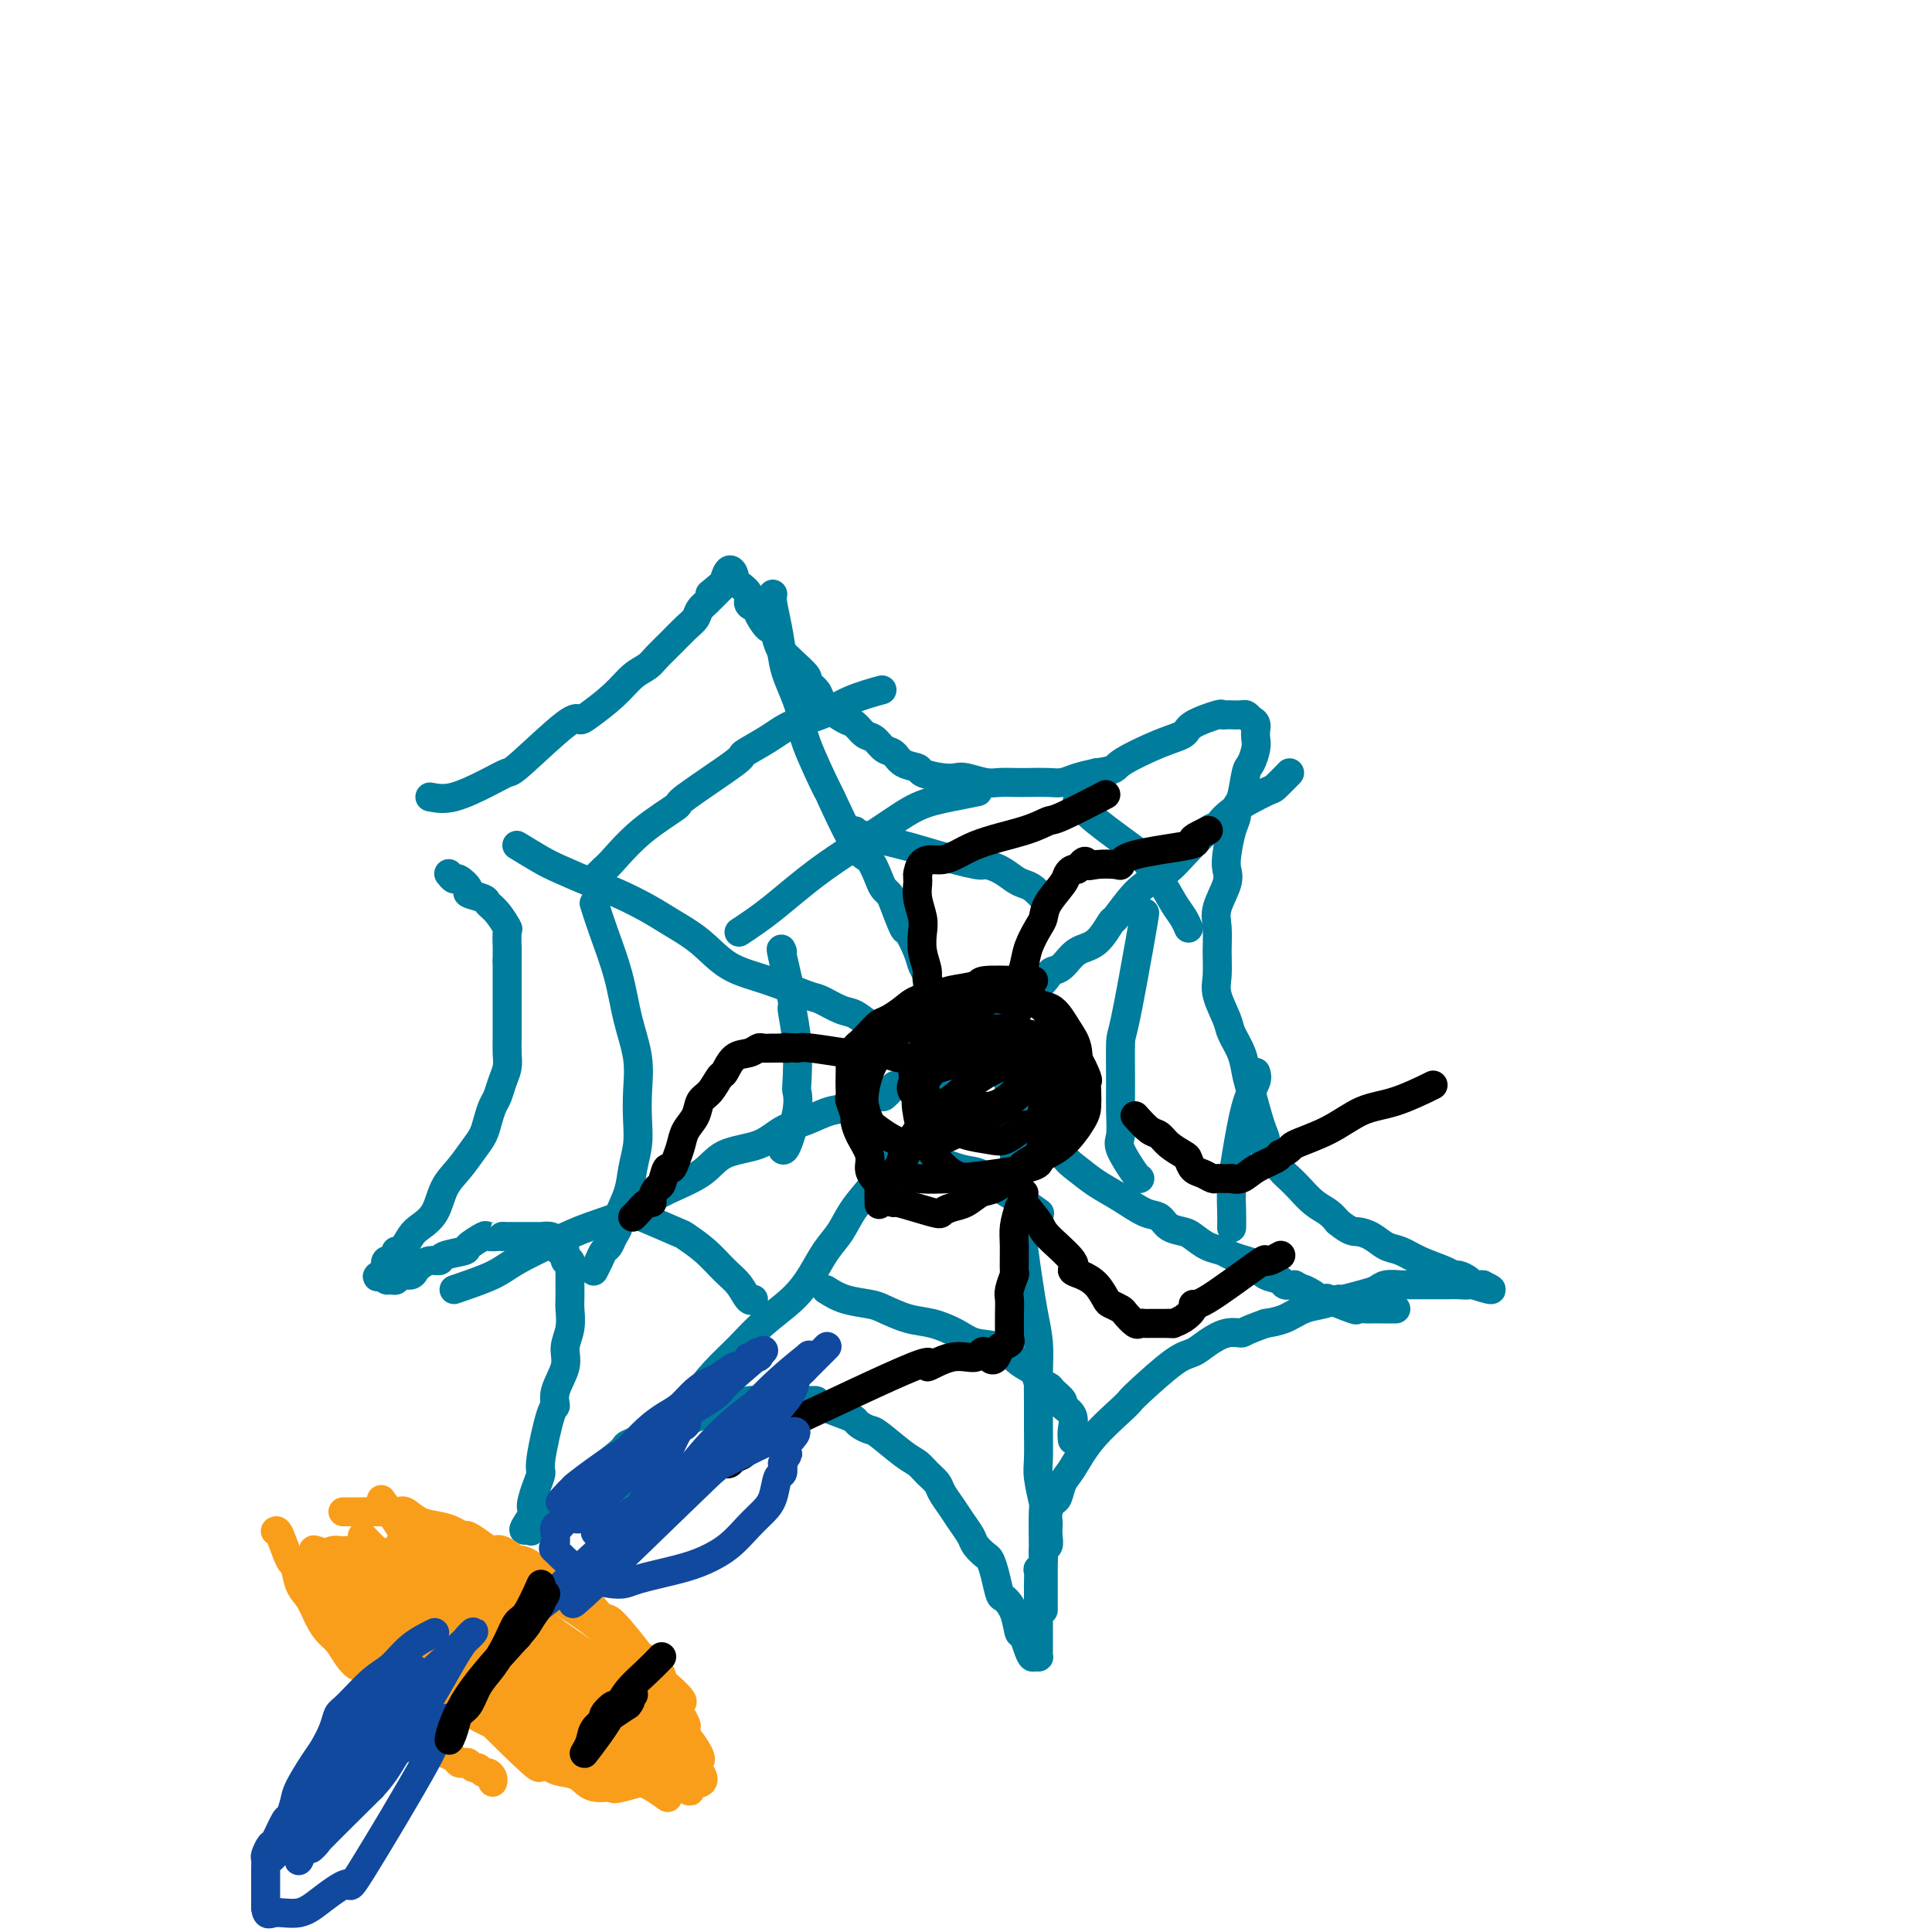 <svg viewBox='0 0 400 400' version='1.1' xmlns='http://www.w3.org/2000/svg' xmlns:xlink='http://www.w3.org/1999/xlink'><g fill='none' stroke='#007C9C' stroke-width='6' stroke-linecap='round' stroke-linejoin='round'><path d='M89,165c1.435,0.278 2.871,0.557 5,0c2.129,-0.557 4.952,-1.949 7,-3c2.048,-1.051 3.323,-1.760 4,-2c0.677,-0.240 0.757,-0.009 3,-2c2.243,-1.991 6.648,-6.203 9,-8c2.352,-1.797 2.650,-1.177 3,-1c0.350,0.177 0.750,-0.087 2,-1c1.250,-0.913 3.349,-2.474 5,-4c1.651,-1.526 2.854,-3.017 4,-4c1.146,-0.983 2.233,-1.457 3,-2c0.767,-0.543 1.212,-1.157 2,-2c0.788,-0.843 1.917,-1.917 3,-3c1.083,-1.083 2.119,-2.174 3,-3c0.881,-0.826 1.607,-1.386 2,-2c0.393,-0.614 0.452,-1.281 1,-2c0.548,-0.719 1.585,-1.491 2,-2c0.415,-0.509 0.207,-0.754 0,-1'/><path d='M147,123c6.216,-5.368 2.257,-1.289 1,0c-1.257,1.289 0.189,-0.212 1,-1c0.811,-0.788 0.987,-0.863 1,-1c0.013,-0.137 -0.139,-0.336 0,-1c0.139,-0.664 0.567,-1.794 1,-2c0.433,-0.206 0.871,0.512 1,1c0.129,0.488 -0.051,0.747 0,1c0.051,0.253 0.333,0.501 1,1c0.667,0.499 1.718,1.250 2,2c0.282,0.750 -0.205,1.500 0,2c0.205,0.500 1.103,0.750 2,1'/><path d='M157,126c0.820,1.271 -0.132,0.448 0,1c0.132,0.552 1.346,2.478 2,3c0.654,0.522 0.747,-0.361 1,0c0.253,0.361 0.665,1.966 1,3c0.335,1.034 0.594,1.498 1,2c0.406,0.502 0.959,1.040 2,2c1.041,0.960 2.571,2.340 3,3c0.429,0.660 -0.243,0.601 0,1c0.243,0.399 1.402,1.258 2,2c0.598,0.742 0.635,1.369 1,2c0.365,0.631 1.056,1.267 2,2c0.944,0.733 2.140,1.562 3,2c0.860,0.438 1.386,0.483 2,1c0.614,0.517 1.318,1.504 2,2c0.682,0.496 1.343,0.500 2,1c0.657,0.500 1.311,1.496 2,2c0.689,0.504 1.412,0.517 2,1c0.588,0.483 1.040,1.436 2,2c0.960,0.564 2.429,0.739 3,1c0.571,0.261 0.243,0.610 1,1c0.757,0.390 2.600,0.823 4,1c1.400,0.177 2.356,0.100 3,0c0.644,-0.100 0.975,-0.223 2,0c1.025,0.223 2.742,0.792 4,1c1.258,0.208 2.055,0.057 3,0c0.945,-0.057 2.037,-0.018 3,0c0.963,0.018 1.797,0.016 3,0c1.203,-0.016 2.776,-0.046 4,0c1.224,0.046 2.099,0.166 3,0c0.901,-0.166 1.829,-0.619 3,-1c1.171,-0.381 2.586,-0.691 4,-1'/><path d='M227,160c4.283,-0.546 3.491,-0.910 5,-2c1.509,-1.090 5.317,-2.905 8,-4c2.683,-1.095 4.239,-1.470 5,-2c0.761,-0.530 0.728,-1.214 2,-2c1.272,-0.786 3.850,-1.675 5,-2c1.150,-0.325 0.871,-0.088 1,0c0.129,0.088 0.664,0.026 1,0c0.336,-0.026 0.471,-0.017 1,0c0.529,0.017 1.450,0.043 2,0c0.550,-0.043 0.729,-0.155 1,0c0.271,0.155 0.636,0.578 1,1'/><path d='M259,149c1.313,0.507 1.095,1.273 1,2c-0.095,0.727 -0.067,1.413 0,2c0.067,0.587 0.172,1.074 0,2c-0.172,0.926 -0.620,2.292 -1,3c-0.380,0.708 -0.693,0.757 -1,2c-0.307,1.243 -0.608,3.680 -1,5c-0.392,1.320 -0.876,1.522 -1,2c-0.124,0.478 0.112,1.231 0,2c-0.112,0.769 -0.574,1.553 -1,3c-0.426,1.447 -0.818,3.558 -1,5c-0.182,1.442 -0.154,2.215 0,3c0.154,0.785 0.434,1.582 0,3c-0.434,1.418 -1.582,3.459 -2,5c-0.418,1.541 -0.105,2.584 0,4c0.105,1.416 0.002,3.207 0,5c-0.002,1.793 0.097,3.588 0,5c-0.097,1.412 -0.391,2.440 0,4c0.391,1.560 1.466,3.653 2,5c0.534,1.347 0.528,1.950 1,3c0.472,1.050 1.423,2.547 2,4c0.577,1.453 0.779,2.863 1,4c0.221,1.137 0.461,2.003 1,4c0.539,1.997 1.376,5.126 2,7c0.624,1.874 1.034,2.493 1,3c-0.034,0.507 -0.512,0.902 0,2c0.512,1.098 2.014,2.899 3,4c0.986,1.101 1.458,1.502 2,2c0.542,0.498 1.156,1.092 2,2c0.844,0.908 1.920,2.129 3,3c1.080,0.871 2.166,1.392 3,2c0.834,0.608 1.417,1.304 2,2'/><path d='M277,253c2.619,2.124 3.168,1.934 4,2c0.832,0.066 1.949,0.388 3,1c1.051,0.612 2.036,1.513 3,2c0.964,0.487 1.906,0.561 3,1c1.094,0.439 2.338,1.245 4,2c1.662,0.755 3.741,1.460 5,2c1.259,0.540 1.699,0.915 2,1c0.301,0.085 0.463,-0.121 1,0c0.537,0.121 1.451,0.568 2,1c0.549,0.432 0.735,0.848 1,1c0.265,0.152 0.610,0.041 1,0c0.390,-0.041 0.826,-0.012 1,0c0.174,0.012 0.087,0.006 0,0'/><path d='M307,266c4.224,2.011 -0.215,0.539 -2,0c-1.785,-0.539 -0.915,-0.144 -1,0c-0.085,0.144 -1.126,0.039 -2,0c-0.874,-0.039 -1.581,-0.010 -2,0c-0.419,0.010 -0.550,0.003 -1,0c-0.450,-0.003 -1.220,-0.001 -2,0c-0.780,0.001 -1.569,0.000 -2,0c-0.431,-0.000 -0.504,-0.001 -1,0c-0.496,0.001 -1.417,0.003 -2,0c-0.583,-0.003 -0.829,-0.012 -1,0c-0.171,0.012 -0.267,0.046 -1,0c-0.733,-0.046 -2.103,-0.171 -3,0c-0.897,0.171 -1.320,0.637 -2,1c-0.680,0.363 -1.616,0.621 -3,1c-1.384,0.379 -3.216,0.879 -4,1c-0.784,0.121 -0.519,-0.136 -1,0c-0.481,0.136 -1.706,0.665 -3,1c-1.294,0.335 -2.656,0.475 -4,1c-1.344,0.525 -2.670,1.436 -4,2c-1.330,0.564 -2.665,0.782 -4,1'/><path d='M262,274c-4.873,1.715 -4.554,2.003 -5,2c-0.446,-0.003 -1.657,-0.295 -3,0c-1.343,0.295 -2.818,1.178 -4,2c-1.182,0.822 -2.070,1.582 -3,2c-0.930,0.418 -1.900,0.493 -4,2c-2.100,1.507 -5.329,4.445 -7,6c-1.671,1.555 -1.785,1.728 -2,2c-0.215,0.272 -0.530,0.644 -2,2c-1.470,1.356 -4.095,3.696 -6,6c-1.905,2.304 -3.088,4.570 -4,6c-0.912,1.430 -1.551,2.022 -2,3c-0.449,0.978 -0.709,2.341 -1,3c-0.291,0.659 -0.614,0.613 -1,1c-0.386,0.387 -0.834,1.207 -1,2c-0.166,0.793 -0.048,1.560 0,2c0.048,0.440 0.028,0.554 0,1c-0.028,0.446 -0.064,1.224 0,2c0.064,0.776 0.227,1.550 0,2c-0.227,0.450 -0.846,0.575 -1,1c-0.154,0.425 0.155,1.150 0,2c-0.155,0.850 -0.774,1.824 -1,2c-0.226,0.176 -0.061,-0.447 0,0c0.061,0.447 0.016,1.965 0,3c-0.016,1.035 -0.004,1.586 0,2c0.004,0.414 0.001,0.690 0,1c-0.001,0.310 -0.001,0.655 0,1'/><path d='M215,332c-0.309,3.057 -0.083,1.199 0,1c0.083,-0.199 0.022,1.260 0,2c-0.022,0.740 -0.006,0.762 0,1c0.006,0.238 0.002,0.694 0,1c-0.002,0.306 -0.001,0.464 0,1c0.001,0.536 0.001,1.450 0,2c-0.001,0.550 -0.003,0.736 0,1c0.003,0.264 0.011,0.607 0,1c-0.011,0.393 -0.041,0.837 0,1c0.041,0.163 0.155,0.047 0,0c-0.155,-0.047 -0.577,-0.023 -1,0'/><path d='M214,343c-0.555,0.804 -1.444,-2.685 -2,-4c-0.556,-1.315 -0.779,-0.456 -1,-1c-0.221,-0.544 -0.441,-2.493 -1,-4c-0.559,-1.507 -1.458,-2.574 -2,-3c-0.542,-0.426 -0.727,-0.211 -1,-1c-0.273,-0.789 -0.636,-2.581 -1,-4c-0.364,-1.419 -0.731,-2.466 -1,-3c-0.269,-0.534 -0.442,-0.554 -1,-1c-0.558,-0.446 -1.501,-1.316 -2,-2c-0.499,-0.684 -0.552,-1.180 -1,-2c-0.448,-0.820 -1.289,-1.963 -2,-3c-0.711,-1.037 -1.293,-1.969 -2,-3c-0.707,-1.031 -1.541,-2.161 -2,-3c-0.459,-0.839 -0.543,-1.388 -1,-2c-0.457,-0.612 -1.287,-1.288 -2,-2c-0.713,-0.712 -1.308,-1.462 -2,-2c-0.692,-0.538 -1.481,-0.865 -3,-2c-1.519,-1.135 -3.769,-3.077 -5,-4c-1.231,-0.923 -1.444,-0.828 -2,-1c-0.556,-0.172 -1.455,-0.610 -2,-1c-0.545,-0.390 -0.738,-0.731 -1,-1c-0.262,-0.269 -0.595,-0.464 -2,-1c-1.405,-0.536 -3.883,-1.411 -5,-2c-1.117,-0.589 -0.872,-0.891 -1,-1c-0.128,-0.109 -0.629,-0.026 -2,0c-1.371,0.026 -3.613,-0.007 -5,0c-1.387,0.007 -1.918,0.053 -3,0c-1.082,-0.053 -2.714,-0.207 -4,0c-1.286,0.207 -2.224,0.773 -3,1c-0.776,0.227 -1.388,0.113 -2,0'/><path d='M150,291c-3.518,0.511 -3.814,1.287 -5,2c-1.186,0.713 -3.261,1.362 -5,2c-1.739,0.638 -3.140,1.266 -5,2c-1.860,0.734 -4.178,1.576 -5,2c-0.822,0.424 -0.147,0.432 -2,2c-1.853,1.568 -6.233,4.697 -8,6c-1.767,1.303 -0.921,0.779 -1,1c-0.079,0.221 -1.081,1.187 -2,2c-0.919,0.813 -1.753,1.474 -2,2c-0.247,0.526 0.092,0.915 0,1c-0.092,0.085 -0.616,-0.136 -1,0c-0.384,0.136 -0.628,0.629 -1,1c-0.372,0.371 -0.870,0.619 -1,1c-0.130,0.381 0.110,0.896 0,1c-0.110,0.104 -0.568,-0.203 -1,0c-0.432,0.203 -0.838,0.915 -1,1c-0.162,0.085 -0.081,-0.458 0,-1'/><path d='M110,316c-3.083,2.246 -0.789,-0.641 0,-2c0.789,-1.359 0.074,-1.192 0,-2c-0.074,-0.808 0.492,-2.593 1,-4c0.508,-1.407 0.957,-2.437 1,-3c0.043,-0.563 -0.320,-0.660 0,-3c0.320,-2.340 1.325,-6.922 2,-9c0.675,-2.078 1.022,-1.650 1,-2c-0.022,-0.350 -0.412,-1.477 0,-3c0.412,-1.523 1.627,-3.442 2,-5c0.373,-1.558 -0.096,-2.754 0,-4c0.096,-1.246 0.758,-2.543 1,-4c0.242,-1.457 0.065,-3.073 0,-4c-0.065,-0.927 -0.017,-1.166 0,-2c0.017,-0.834 0.004,-2.265 0,-3c-0.004,-0.735 -0.000,-0.776 0,-1c0.000,-0.224 -0.004,-0.632 0,-1c0.004,-0.368 0.016,-0.695 0,-1c-0.016,-0.305 -0.060,-0.589 0,-1c0.060,-0.411 0.222,-0.950 0,-1c-0.222,-0.050 -0.830,0.390 -1,0c-0.170,-0.390 0.096,-1.611 0,-2c-0.096,-0.389 -0.555,0.053 -1,0c-0.445,-0.053 -0.878,-0.603 -1,-1c-0.122,-0.397 0.066,-0.642 0,-1c-0.066,-0.358 -0.387,-0.828 -1,-1c-0.613,-0.172 -1.518,-0.046 -2,0c-0.482,0.046 -0.542,0.012 -1,0c-0.458,-0.012 -1.316,-0.003 -2,0c-0.684,0.003 -1.196,0.001 -2,0c-0.804,-0.001 -1.902,-0.000 -3,0'/><path d='M104,256c-1.810,-0.162 -0.835,-0.069 -1,0c-0.165,0.069 -1.470,0.112 -2,0c-0.530,-0.112 -0.284,-0.380 -1,0c-0.716,0.380 -2.394,1.407 -3,2c-0.606,0.593 -0.141,0.750 -1,1c-0.859,0.250 -3.042,0.591 -4,1c-0.958,0.409 -0.689,0.884 -1,1c-0.311,0.116 -1.200,-0.128 -2,0c-0.800,0.128 -1.510,0.626 -2,1c-0.490,0.374 -0.761,0.622 -1,1c-0.239,0.378 -0.446,0.887 -1,1c-0.554,0.113 -1.455,-0.169 -2,0c-0.545,0.169 -0.734,0.787 -1,1c-0.266,0.213 -0.610,0.019 -1,0c-0.390,-0.019 -0.826,0.137 -1,0c-0.174,-0.137 -0.087,-0.569 0,-1'/><path d='M80,264c-3.716,1.055 -1.006,-0.308 0,-1c1.006,-0.692 0.307,-0.712 0,-1c-0.307,-0.288 -0.224,-0.845 0,-1c0.224,-0.155 0.588,0.092 1,0c0.412,-0.092 0.872,-0.524 1,-1c0.128,-0.476 -0.075,-0.996 0,-1c0.075,-0.004 0.428,0.509 1,0c0.572,-0.509 1.363,-2.039 2,-3c0.637,-0.961 1.119,-1.352 2,-2c0.881,-0.648 2.162,-1.552 3,-3c0.838,-1.448 1.233,-3.440 2,-5c0.767,-1.560 1.907,-2.687 3,-4c1.093,-1.313 2.138,-2.812 3,-4c0.862,-1.188 1.540,-2.064 2,-3c0.460,-0.936 0.701,-1.930 1,-3c0.299,-1.070 0.654,-2.215 1,-3c0.346,-0.785 0.681,-1.211 1,-2c0.319,-0.789 0.621,-1.940 1,-3c0.379,-1.060 0.834,-2.028 1,-3c0.166,-0.972 0.045,-1.947 0,-3c-0.045,-1.053 -0.012,-2.182 0,-3c0.012,-0.818 0.003,-1.324 0,-2c-0.003,-0.676 -0.001,-1.521 0,-3c0.001,-1.479 0.000,-3.590 0,-5c-0.000,-1.410 -0.000,-2.117 0,-3c0.000,-0.883 0.000,-1.941 0,-3'/><path d='M105,199c0.006,-3.906 0.023,-2.671 0,-3c-0.023,-0.329 -0.084,-2.220 0,-3c0.084,-0.780 0.312,-0.447 0,-1c-0.312,-0.553 -1.164,-1.992 -2,-3c-0.836,-1.008 -1.656,-1.584 -2,-2c-0.344,-0.416 -0.210,-0.671 -1,-1c-0.790,-0.329 -2.503,-0.733 -3,-1c-0.497,-0.267 0.220,-0.398 0,-1c-0.220,-0.602 -1.379,-1.677 -2,-2c-0.621,-0.323 -0.706,0.105 -1,0c-0.294,-0.105 -0.798,-0.744 -1,-1c-0.202,-0.256 -0.101,-0.128 0,0'/><path d='M160,123c-0.087,0.438 -0.175,0.875 0,2c0.175,1.125 0.611,2.937 1,5c0.389,2.063 0.731,4.377 1,6c0.269,1.623 0.466,2.557 1,4c0.534,1.443 1.407,3.396 2,5c0.593,1.604 0.907,2.858 1,4c0.093,1.142 -0.036,2.173 1,5c1.036,2.827 3.237,7.450 4,9c0.763,1.550 0.088,0.026 1,2c0.912,1.974 3.410,7.446 5,10c1.590,2.554 2.270,2.189 3,3c0.730,0.811 1.509,2.796 2,4c0.491,1.204 0.694,1.626 1,2c0.306,0.374 0.716,0.701 1,1c0.284,0.299 0.443,0.569 1,2c0.557,1.431 1.512,4.021 2,5c0.488,0.979 0.509,0.346 1,1c0.491,0.654 1.452,2.595 2,4c0.548,1.405 0.683,2.274 1,3c0.317,0.726 0.817,1.308 1,2c0.183,0.692 0.049,1.494 0,2c-0.049,0.506 -0.014,0.716 0,1c0.014,0.284 0.007,0.642 0,1'/><path d='M192,206c3.819,8.455 0.866,3.594 0,2c-0.866,-1.594 0.357,0.081 1,1c0.643,0.919 0.708,1.082 1,2c0.292,0.918 0.810,2.589 1,3c0.190,0.411 0.051,-0.440 0,0c-0.051,0.440 -0.014,2.169 0,3c0.014,0.831 0.004,0.762 0,1c-0.004,0.238 -0.001,0.782 0,1c0.001,0.218 0.001,0.109 0,0'/><path d='M267,160c-1.231,1.251 -2.463,2.503 -3,3c-0.537,0.497 -0.381,0.241 -2,1c-1.619,0.759 -5.014,2.535 -7,4c-1.986,1.465 -2.565,2.619 -3,3c-0.435,0.381 -0.726,-0.011 -2,1c-1.274,1.011 -3.529,3.424 -5,5c-1.471,1.576 -2.157,2.313 -3,3c-0.843,0.687 -1.841,1.322 -3,2c-1.159,0.678 -2.477,1.398 -4,3c-1.523,1.602 -3.251,4.086 -4,5c-0.749,0.914 -0.519,0.259 -1,1c-0.481,0.741 -1.672,2.880 -3,4c-1.328,1.120 -2.792,1.223 -4,2c-1.208,0.777 -2.158,2.230 -3,3c-0.842,0.770 -1.575,0.857 -2,1c-0.425,0.143 -0.541,0.343 -1,1c-0.459,0.657 -1.260,1.772 -2,2c-0.740,0.228 -1.420,-0.430 -2,0c-0.580,0.430 -1.061,1.949 -2,3c-0.939,1.051 -2.337,1.635 -3,2c-0.663,0.365 -0.590,0.510 -1,1c-0.410,0.490 -1.303,1.324 -2,2c-0.697,0.676 -1.199,1.193 -2,2c-0.801,0.807 -1.900,1.903 -3,3'/><path d='M200,217c-11.167,9.500 -5.583,4.750 0,0'/><path d='M130,308c0.708,-1.465 1.416,-2.929 2,-4c0.584,-1.071 1.044,-1.748 3,-4c1.956,-2.252 5.410,-6.079 7,-8c1.590,-1.921 1.317,-1.938 2,-3c0.683,-1.062 2.321,-3.171 4,-5c1.679,-1.829 3.397,-3.378 5,-5c1.603,-1.622 3.090,-3.318 5,-5c1.910,-1.682 4.242,-3.351 6,-5c1.758,-1.649 2.941,-3.279 4,-5c1.059,-1.721 1.993,-3.534 3,-5c1.007,-1.466 2.085,-2.586 3,-4c0.915,-1.414 1.666,-3.123 3,-5c1.334,-1.877 3.250,-3.920 4,-5c0.750,-1.080 0.333,-1.195 1,-2c0.667,-0.805 2.416,-2.300 4,-4c1.584,-1.700 3.001,-3.607 4,-5c0.999,-1.393 1.580,-2.274 2,-3c0.420,-0.726 0.680,-1.298 1,-2c0.320,-0.702 0.702,-1.535 1,-2c0.298,-0.465 0.514,-0.561 1,-1c0.486,-0.439 1.243,-1.219 2,-2'/><path d='M197,224c10.478,-13.201 3.172,-4.203 1,-1c-2.172,3.203 0.789,0.611 2,-1c1.211,-1.611 0.672,-2.241 1,-3c0.328,-0.759 1.522,-1.645 2,-2c0.478,-0.355 0.239,-0.177 0,0'/><path d='M208,212c-0.122,-0.489 -0.244,-0.977 0,2c0.244,2.977 0.853,9.420 1,13c0.147,3.580 -0.168,4.297 0,6c0.168,1.703 0.819,4.394 1,6c0.181,1.606 -0.106,2.129 0,4c0.106,1.871 0.607,5.090 1,8c0.393,2.910 0.680,5.510 1,8c0.320,2.490 0.674,4.868 1,7c0.326,2.132 0.623,4.017 1,6c0.377,1.983 0.833,4.064 1,6c0.167,1.936 0.044,3.726 0,6c-0.044,2.274 -0.008,5.031 0,7c0.008,1.969 -0.012,3.151 0,5c0.012,1.849 0.056,4.364 0,6c-0.056,1.636 -0.211,2.394 0,4c0.211,1.606 0.789,4.061 1,5c0.211,0.939 0.057,0.362 0,2c-0.057,1.638 -0.015,5.490 0,7c0.015,1.510 0.004,0.679 0,1c-0.004,0.321 -0.001,1.796 0,3c0.001,1.204 0.000,2.138 0,3c-0.000,0.862 -0.000,1.654 0,2c0.000,0.346 0.000,0.247 0,1c-0.000,0.753 -0.000,2.358 0,3c0.000,0.642 0.000,0.321 0,0'/><path d='M107,175c1.843,1.121 3.686,2.243 5,3c1.314,0.757 2.100,1.150 4,2c1.900,0.850 4.916,2.158 7,3c2.084,0.842 3.237,1.219 5,2c1.763,0.781 4.138,1.965 6,3c1.862,1.035 3.213,1.920 5,3c1.787,1.080 4.010,2.354 6,4c1.990,1.646 3.747,3.663 6,5c2.253,1.337 5.001,1.992 8,3c2.999,1.008 6.249,2.368 8,3c1.751,0.632 2.004,0.535 3,1c0.996,0.465 2.737,1.490 4,2c1.263,0.510 2.049,0.504 3,1c0.951,0.496 2.066,1.495 3,2c0.934,0.505 1.685,0.516 3,1c1.315,0.484 3.192,1.440 4,2c0.808,0.560 0.545,0.725 1,1c0.455,0.275 1.627,0.661 2,1c0.373,0.339 -0.053,0.630 0,1c0.053,0.370 0.587,0.820 1,1c0.413,0.180 0.707,0.090 1,0'/><path d='M192,219c13.444,7.067 4.556,2.733 1,1c-3.556,-1.733 -1.778,-0.867 0,0'/><path d='M94,267c3.015,-1.030 6.030,-2.060 8,-3c1.970,-0.940 2.893,-1.791 5,-3c2.107,-1.209 5.396,-2.776 8,-4c2.604,-1.224 4.521,-2.103 7,-3c2.479,-0.897 5.520,-1.811 8,-3c2.480,-1.189 4.399,-2.654 7,-4c2.601,-1.346 5.885,-2.573 8,-4c2.115,-1.427 3.061,-3.055 5,-4c1.939,-0.945 4.869,-1.207 7,-2c2.131,-0.793 3.461,-2.115 5,-3c1.539,-0.885 3.286,-1.331 5,-2c1.714,-0.669 3.395,-1.560 5,-2c1.605,-0.440 3.135,-0.430 5,-1c1.865,-0.570 4.067,-1.720 5,-2c0.933,-0.280 0.597,0.309 1,0c0.403,-0.309 1.544,-1.517 2,-2c0.456,-0.483 0.228,-0.242 0,0'/><path d='M207,216c0.235,0.821 0.471,1.641 1,3c0.529,1.359 1.352,3.256 2,4c0.648,0.744 1.120,0.334 2,2c0.880,1.666 2.166,5.408 3,7c0.834,1.592 1.215,1.034 2,2c0.785,0.966 1.974,3.457 3,5c1.026,1.543 1.889,2.139 3,3c1.111,0.861 2.471,1.989 4,3c1.529,1.011 3.229,1.906 5,3c1.771,1.094 3.615,2.386 5,3c1.385,0.614 2.313,0.549 3,1c0.687,0.451 1.133,1.416 2,2c0.867,0.584 2.157,0.786 3,1c0.843,0.214 1.241,0.439 2,1c0.759,0.561 1.880,1.459 3,2c1.120,0.541 2.238,0.726 3,1c0.762,0.274 1.167,0.636 2,1c0.833,0.364 2.092,0.728 3,1c0.908,0.272 1.464,0.451 2,1c0.536,0.549 1.051,1.467 2,2c0.949,0.533 2.332,0.682 3,1c0.668,0.318 0.619,0.805 1,1c0.381,0.195 1.190,0.097 2,0'/><path d='M268,266c7.299,3.894 3.047,1.630 2,1c-1.047,-0.630 1.111,0.375 2,1c0.889,0.625 0.509,0.871 1,1c0.491,0.129 1.851,0.140 2,0c0.149,-0.140 -0.914,-0.430 0,0c0.914,0.430 3.806,1.579 5,2c1.194,0.421 0.691,0.113 1,0c0.309,-0.113 1.432,-0.030 2,0c0.568,0.030 0.583,0.008 1,0c0.417,-0.008 1.235,-0.002 2,0c0.765,0.002 1.475,0.001 2,0c0.525,-0.001 0.864,-0.000 1,0c0.136,0.000 0.068,0.000 0,0'/><path d='M171,267c1.183,0.747 2.366,1.495 4,2c1.634,0.505 3.718,0.768 5,1c1.282,0.232 1.762,0.434 3,1c1.238,0.566 3.233,1.498 5,2c1.767,0.502 3.305,0.575 5,1c1.695,0.425 3.547,1.202 5,2c1.453,0.798 2.507,1.618 4,2c1.493,0.382 3.427,0.326 5,1c1.573,0.674 2.787,2.077 4,3c1.213,0.923 2.424,1.364 3,2c0.576,0.636 0.516,1.465 1,2c0.484,0.535 1.510,0.775 2,1c0.490,0.225 0.443,0.434 1,1c0.557,0.566 1.719,1.490 2,2c0.281,0.510 -0.317,0.606 0,1c0.317,0.394 1.549,1.085 2,2c0.451,0.915 0.121,2.054 0,3c-0.121,0.946 -0.035,1.699 0,2c0.035,0.301 0.017,0.151 0,0'/><path d='M188,239c1.532,0.207 3.064,0.415 5,1c1.936,0.585 4.278,1.548 6,2c1.722,0.452 2.826,0.395 4,1c1.174,0.605 2.418,1.874 4,3c1.582,1.126 3.503,2.111 5,3c1.497,0.889 2.571,1.683 3,2c0.429,0.317 0.215,0.159 0,0'/><path d='M237,189c-0.113,0.821 -0.227,1.642 -1,6c-0.773,4.358 -2.206,12.253 -3,16c-0.794,3.747 -0.947,3.347 -1,5c-0.053,1.653 -0.004,5.361 0,8c0.004,2.639 -0.037,4.210 0,6c0.037,1.790 0.154,3.800 0,5c-0.154,1.200 -0.577,1.590 0,3c0.577,1.410 2.155,3.841 3,5c0.845,1.159 0.956,1.045 1,1c0.044,-0.045 0.022,-0.023 0,0'/><path d='M260,222c0.174,0.535 0.348,1.070 0,2c-0.348,0.930 -1.218,2.257 -2,5c-0.782,2.743 -1.478,6.904 -2,10c-0.522,3.096 -0.872,5.129 -1,7c-0.128,1.871 -0.034,3.581 0,5c0.034,1.419 0.010,2.548 0,3c-0.010,0.452 -0.005,0.226 0,0'/><path d='M123,187c0.550,1.737 1.100,3.474 2,6c0.900,2.526 2.150,5.840 3,9c0.850,3.160 1.300,6.164 2,9c0.700,2.836 1.648,5.503 2,8c0.352,2.497 0.107,4.823 0,7c-0.107,2.177 -0.075,4.204 0,6c0.075,1.796 0.193,3.359 0,5c-0.193,1.641 -0.696,3.360 -1,5c-0.304,1.640 -0.410,3.203 -1,5c-0.590,1.797 -1.664,3.829 -2,5c-0.336,1.171 0.065,1.482 0,2c-0.065,0.518 -0.595,1.242 -1,2c-0.405,0.758 -0.683,1.548 -1,2c-0.317,0.452 -0.673,0.564 -1,1c-0.327,0.436 -0.627,1.194 -1,2c-0.373,0.806 -0.821,1.659 -1,2c-0.179,0.341 -0.090,0.171 0,0'/><path d='M162,197c-0.235,-0.576 -0.469,-1.152 0,1c0.469,2.152 1.642,7.033 2,9c0.358,1.967 -0.098,1.019 0,2c0.098,0.981 0.752,3.892 1,7c0.248,3.108 0.091,6.412 0,8c-0.091,1.588 -0.116,1.459 0,2c0.116,0.541 0.371,1.753 0,4c-0.371,2.247 -1.369,5.528 -2,7c-0.631,1.472 -0.895,1.135 -1,1c-0.105,-0.135 -0.053,-0.067 0,0'/><path d='M130,251c0.511,0.096 1.021,0.193 3,1c1.979,0.807 5.426,2.326 7,3c1.574,0.674 1.276,0.503 2,1c0.724,0.497 2.471,1.660 4,3c1.529,1.340 2.841,2.856 4,4c1.159,1.144 2.166,1.915 3,3c0.834,1.085 1.494,2.484 2,3c0.506,0.516 0.859,0.147 1,0c0.141,-0.147 0.071,-0.074 0,0'/><path d='M123,182c0.743,-0.761 1.485,-1.521 2,-2c0.515,-0.479 0.802,-0.675 2,-2c1.198,-1.325 3.308,-3.778 6,-6c2.692,-2.222 5.966,-4.212 7,-5c1.034,-0.788 -0.172,-0.375 2,-2c2.172,-1.625 7.721,-5.288 10,-7c2.279,-1.712 1.289,-1.473 2,-2c0.711,-0.527 3.123,-1.819 5,-3c1.877,-1.181 3.218,-2.250 5,-3c1.782,-0.750 4.003,-1.180 6,-2c1.997,-0.820 3.768,-2.028 6,-3c2.232,-0.972 4.923,-1.706 6,-2c1.077,-0.294 0.538,-0.147 0,0'/><path d='M153,193c2.138,-1.413 4.275,-2.826 7,-5c2.725,-2.174 6.037,-5.108 10,-8c3.963,-2.892 8.576,-5.742 12,-8c3.424,-2.258 5.660,-3.925 8,-5c2.340,-1.075 4.784,-1.559 7,-2c2.216,-0.441 4.205,-0.840 5,-1c0.795,-0.160 0.398,-0.080 0,0'/><path d='M177,172c0.090,0.240 0.179,0.481 2,1c1.821,0.519 5.372,1.318 8,2c2.628,0.682 4.332,1.247 7,2c2.668,0.753 6.301,1.694 8,2c1.699,0.306 1.466,-0.021 2,0c0.534,0.021 1.835,0.391 3,1c1.165,0.609 2.193,1.456 3,2c0.807,0.544 1.391,0.785 2,1c0.609,0.215 1.241,0.404 2,1c0.759,0.596 1.645,1.599 2,2c0.355,0.401 0.177,0.201 0,0'/><path d='M223,166c0.826,1.049 1.653,2.097 4,4c2.347,1.903 6.215,4.659 8,6c1.785,1.341 1.487,1.267 2,2c0.513,0.733 1.836,2.274 3,4c1.164,1.726 2.168,3.638 3,5c0.832,1.362 1.493,2.174 2,3c0.507,0.826 0.859,1.664 1,2c0.141,0.336 0.070,0.168 0,0'/></g>
<g fill='none' stroke='#000000' stroke-width='6' stroke-linecap='round' stroke-linejoin='round'><path d='M214,203c-0.500,0.024 -1.000,0.048 -3,0c-2.000,-0.048 -5.501,-0.168 -7,0c-1.499,0.168 -0.995,0.625 -2,1c-1.005,0.375 -3.519,0.668 -5,1c-1.481,0.332 -1.930,0.704 -3,1c-1.070,0.296 -2.762,0.516 -4,1c-1.238,0.484 -2.023,1.233 -3,2c-0.977,0.767 -2.145,1.552 -3,2c-0.855,0.448 -1.396,0.558 -2,1c-0.604,0.442 -1.272,1.216 -2,2c-0.728,0.784 -1.515,1.579 -2,2c-0.485,0.421 -0.666,0.468 -1,1c-0.334,0.532 -0.821,1.547 -1,2c-0.179,0.453 -0.049,0.343 0,1c0.049,0.657 0.017,2.082 0,3c-0.017,0.918 -0.019,1.330 0,2c0.019,0.670 0.059,1.599 0,2c-0.059,0.401 -0.218,0.274 0,1c0.218,0.726 0.814,2.305 1,3c0.186,0.695 -0.038,0.504 0,1c0.038,0.496 0.339,1.677 1,3c0.661,1.323 1.682,2.788 2,4c0.318,1.212 -0.068,2.173 0,3c0.068,0.827 0.591,1.522 1,2c0.409,0.478 0.705,0.739 1,1'/><path d='M182,245c0.879,2.962 0.075,1.366 0,1c-0.075,-0.366 0.579,0.498 1,1c0.421,0.502 0.609,0.643 1,1c0.391,0.357 0.986,0.929 1,1c0.014,0.071 -0.551,-0.361 1,0c1.551,0.361 5.220,1.515 7,2c1.780,0.485 1.672,0.301 2,0c0.328,-0.301 1.093,-0.717 2,-1c0.907,-0.283 1.957,-0.432 3,-1c1.043,-0.568 2.081,-1.556 3,-2c0.919,-0.444 1.721,-0.345 3,-1c1.279,-0.655 3.036,-2.065 4,-3c0.964,-0.935 1.137,-1.395 2,-2c0.863,-0.605 2.417,-1.357 3,-2c0.583,-0.643 0.196,-1.179 1,-3c0.804,-1.821 2.799,-4.926 4,-7c1.201,-2.074 1.610,-3.116 2,-4c0.390,-0.884 0.763,-1.609 1,-3c0.237,-1.391 0.338,-3.448 0,-5c-0.338,-1.552 -1.115,-2.598 -2,-4c-0.885,-1.402 -1.876,-3.159 -3,-4c-1.124,-0.841 -2.379,-0.765 -3,-1c-0.621,-0.235 -0.606,-0.781 -1,-1c-0.394,-0.219 -1.197,-0.109 -2,0'/><path d='M212,207c-1.295,-0.317 -1.534,-0.111 -2,0c-0.466,0.111 -1.159,0.126 -2,0c-0.841,-0.126 -1.829,-0.394 -3,0c-1.171,0.394 -2.524,1.448 -4,2c-1.476,0.552 -3.076,0.601 -4,1c-0.924,0.399 -1.173,1.149 -2,2c-0.827,0.851 -2.231,1.802 -3,3c-0.769,1.198 -0.904,2.642 -1,4c-0.096,1.358 -0.152,2.630 0,4c0.152,1.370 0.513,2.840 1,4c0.487,1.160 1.102,2.011 2,3c0.898,0.989 2.080,2.115 3,3c0.920,0.885 1.578,1.530 3,2c1.422,0.470 3.607,0.766 5,1c1.393,0.234 1.994,0.405 3,0c1.006,-0.405 2.417,-1.387 3,-2c0.583,-0.613 0.338,-0.855 1,-1c0.662,-0.145 2.232,-0.191 3,-1c0.768,-0.809 0.734,-2.381 1,-3c0.266,-0.619 0.831,-0.287 1,-1c0.169,-0.713 -0.059,-2.472 0,-4c0.059,-1.528 0.404,-2.826 0,-4c-0.404,-1.174 -1.559,-2.224 -2,-3c-0.441,-0.776 -0.169,-1.277 -1,-2c-0.831,-0.723 -2.764,-1.666 -4,-2c-1.236,-0.334 -1.775,-0.059 -3,0c-1.225,0.059 -3.138,-0.100 -5,0c-1.862,0.100 -3.675,0.457 -5,1c-1.325,0.543 -2.163,1.271 -3,2'/><path d='M194,216c-2.825,0.822 -1.886,1.377 -2,2c-0.114,0.623 -1.281,1.314 -2,2c-0.719,0.686 -0.990,1.367 -1,2c-0.010,0.633 0.240,1.218 0,2c-0.240,0.782 -0.969,1.760 1,3c1.969,1.240 6.638,2.743 9,3c2.362,0.257 2.419,-0.732 3,-1c0.581,-0.268 1.686,0.185 3,0c1.314,-0.185 2.838,-1.007 4,-2c1.162,-0.993 1.961,-2.157 3,-3c1.039,-0.843 2.317,-1.366 3,-2c0.683,-0.634 0.770,-1.380 1,-2c0.230,-0.620 0.604,-1.113 1,-2c0.396,-0.887 0.815,-2.169 1,-3c0.185,-0.831 0.137,-1.212 0,-2c-0.137,-0.788 -0.362,-1.983 -1,-3c-0.638,-1.017 -1.688,-1.856 -3,-3c-1.312,-1.144 -2.886,-2.593 -5,-3c-2.114,-0.407 -4.768,0.229 -7,1c-2.232,0.771 -4.040,1.679 -6,3c-1.960,1.321 -4.070,3.057 -6,4c-1.930,0.943 -3.681,1.095 -5,2c-1.319,0.905 -2.207,2.564 -3,4c-0.793,1.436 -1.492,2.648 -2,4c-0.508,1.352 -0.827,2.843 -1,4c-0.173,1.157 -0.201,1.978 0,3c0.201,1.022 0.631,2.243 1,3c0.369,0.757 0.676,1.050 2,2c1.324,0.950 3.664,2.557 6,3c2.336,0.443 4.668,-0.279 7,-1'/><path d='M195,236c2.104,-0.666 3.862,-1.832 6,-3c2.138,-1.168 4.654,-2.337 7,-4c2.346,-1.663 4.520,-3.818 6,-5c1.480,-1.182 2.266,-1.390 3,-2c0.734,-0.610 1.415,-1.621 1,-3c-0.415,-1.379 -1.927,-3.125 -3,-4c-1.073,-0.875 -1.707,-0.878 -3,-1c-1.293,-0.122 -3.244,-0.363 -5,0c-1.756,0.363 -3.318,1.330 -5,2c-1.682,0.670 -3.484,1.041 -5,2c-1.516,0.959 -2.747,2.504 -4,4c-1.253,1.496 -2.530,2.941 -3,4c-0.470,1.059 -0.134,1.731 0,2c0.134,0.269 0.067,0.134 0,0'/><path d='M208,217c-0.972,-0.173 -1.943,-0.346 -3,0c-1.057,0.346 -2.199,1.211 -4,2c-1.801,0.789 -4.259,1.504 -6,2c-1.741,0.496 -2.763,0.774 -3,1c-0.237,0.226 0.313,0.399 0,1c-0.313,0.601 -1.487,1.629 -2,3c-0.513,1.371 -0.365,3.084 0,5c0.365,1.916 0.946,4.035 2,6c1.054,1.965 2.581,3.777 4,5c1.419,1.223 2.730,1.856 5,2c2.270,0.144 5.498,-0.201 8,-1c2.502,-0.799 4.278,-2.052 6,-3c1.722,-0.948 3.389,-1.592 5,-3c1.611,-1.408 3.165,-3.578 4,-5c0.835,-1.422 0.950,-2.094 1,-3c0.050,-0.906 0.036,-2.046 0,-3c-0.036,-0.954 -0.095,-1.721 0,-2c0.095,-0.279 0.342,-0.071 0,-1c-0.342,-0.929 -1.273,-2.994 -2,-4c-0.727,-1.006 -1.250,-0.952 -3,-1c-1.750,-0.048 -4.727,-0.198 -7,0c-2.273,0.198 -3.843,0.746 -6,2c-2.157,1.254 -4.902,3.216 -7,5c-2.098,1.784 -3.549,3.392 -5,5'/><path d='M195,230c-2.887,2.269 -4.105,2.940 -5,4c-0.895,1.060 -1.469,2.509 -2,3c-0.531,0.491 -1.020,0.023 -1,0c0.020,-0.023 0.548,0.400 0,2c-0.548,1.600 -2.173,4.379 3,5c5.173,0.621 17.145,-0.916 22,-2c4.855,-1.084 2.594,-1.715 3,-3c0.406,-1.285 3.479,-3.225 5,-5c1.521,-1.775 1.489,-3.387 2,-5c0.511,-1.613 1.565,-3.228 2,-4c0.435,-0.772 0.250,-0.701 0,-1c-0.250,-0.299 -0.567,-0.969 -1,-2c-0.433,-1.031 -0.982,-2.422 -2,-3c-1.018,-0.578 -2.505,-0.344 -5,0c-2.495,0.344 -5.999,0.797 -9,2c-3.001,1.203 -5.498,3.157 -8,5c-2.502,1.843 -5.010,3.577 -7,6c-1.990,2.423 -3.461,5.536 -5,8c-1.539,2.464 -3.144,4.279 -4,5c-0.856,0.721 -0.961,0.348 -1,1c-0.039,0.652 -0.011,2.329 0,3c0.011,0.671 0.006,0.335 0,0'/><path d='M211,209c0.026,-2.066 0.052,-4.133 0,-5c-0.052,-0.867 -0.182,-0.535 0,-1c0.182,-0.465 0.677,-1.726 1,-3c0.323,-1.274 0.475,-2.561 1,-4c0.525,-1.439 1.422,-3.029 2,-4c0.578,-0.971 0.837,-1.322 1,-2c0.163,-0.678 0.229,-1.685 1,-3c0.771,-1.315 2.248,-2.940 3,-4c0.752,-1.060 0.779,-1.555 1,-2c0.221,-0.445 0.634,-0.842 1,-1c0.366,-0.158 0.683,-0.079 1,0'/><path d='M223,180c1.939,-2.703 1.788,-1.462 2,-1c0.212,0.462 0.787,0.145 2,0c1.213,-0.145 3.063,-0.119 4,0c0.937,0.119 0.960,0.330 1,0c0.040,-0.330 0.095,-1.203 3,-2c2.905,-0.797 8.660,-1.520 11,-2c2.340,-0.480 1.266,-0.716 1,-1c-0.266,-0.284 0.274,-0.615 1,-1c0.726,-0.385 1.636,-0.824 2,-1c0.364,-0.176 0.182,-0.088 0,0'/><path d='M235,231c1.080,1.200 2.159,2.401 3,3c0.841,0.599 1.443,0.598 2,1c0.557,0.402 1.069,1.207 2,2c0.931,0.793 2.281,1.575 3,2c0.719,0.425 0.809,0.492 1,1c0.191,0.508 0.485,1.457 1,2c0.515,0.543 1.251,0.681 2,1c0.749,0.319 1.511,0.818 2,1c0.489,0.182 0.704,0.048 1,0c0.296,-0.048 0.673,-0.011 1,0c0.327,0.011 0.603,-0.003 1,0c0.397,0.003 0.915,0.022 1,0c0.085,-0.022 -0.265,-0.086 0,0c0.265,0.086 1.143,0.322 2,0c0.857,-0.322 1.692,-1.202 3,-2c1.308,-0.798 3.088,-1.514 4,-2c0.912,-0.486 0.956,-0.743 1,-1'/><path d='M265,239c2.512,-1.104 1.791,-1.365 3,-2c1.209,-0.635 4.346,-1.645 7,-3c2.654,-1.355 4.825,-3.054 7,-4c2.175,-0.946 4.355,-1.139 7,-2c2.645,-0.861 5.756,-2.389 7,-3c1.244,-0.611 0.622,-0.306 0,0'/><path d='M197,209c-0.259,0.258 -0.518,0.517 -1,0c-0.482,-0.517 -1.187,-1.808 -2,-3c-0.813,-1.192 -1.733,-2.285 -2,-3c-0.267,-0.715 0.121,-1.051 0,-2c-0.121,-0.949 -0.750,-2.510 -1,-4c-0.250,-1.490 -0.119,-2.910 0,-4c0.119,-1.090 0.228,-1.850 0,-3c-0.228,-1.150 -0.793,-2.690 -1,-4c-0.207,-1.310 -0.056,-2.391 0,-3c0.056,-0.609 0.016,-0.745 0,-1c-0.016,-0.255 -0.008,-0.627 0,-1'/><path d='M190,181c0.540,-3.941 2.890,-2.793 5,-3c2.110,-0.207 3.978,-1.769 7,-3c3.022,-1.231 7.196,-2.131 10,-3c2.804,-0.869 4.236,-1.707 5,-2c0.764,-0.293 0.860,-0.040 3,-1c2.140,-0.960 6.326,-3.131 8,-4c1.674,-0.869 0.837,-0.434 0,0'/><path d='M212,247c-0.320,0.447 -0.641,0.893 0,2c0.641,1.107 2.243,2.873 3,4c0.757,1.127 0.667,1.613 2,3c1.333,1.387 4.087,3.675 5,5c0.913,1.325 -0.016,1.689 0,2c0.016,0.311 0.978,0.570 2,1c1.022,0.430 2.104,1.031 3,2c0.896,0.969 1.606,2.306 2,3c0.394,0.694 0.473,0.746 1,1c0.527,0.254 1.503,0.709 2,1c0.497,0.291 0.514,0.418 1,1c0.486,0.582 1.439,1.620 2,2c0.561,0.380 0.729,0.102 1,0c0.271,-0.102 0.646,-0.027 1,0c0.354,0.027 0.689,0.007 1,0c0.311,-0.007 0.599,-0.002 1,0c0.401,0.002 0.916,0.001 1,0c0.084,-0.001 -0.262,-0.000 0,0c0.262,0.000 1.131,0.000 2,0'/><path d='M242,274c1.221,0.033 0.774,0.117 1,0c0.226,-0.117 1.126,-0.435 2,-1c0.874,-0.565 1.722,-1.377 2,-2c0.278,-0.623 -0.015,-1.056 0,-1c0.015,0.056 0.337,0.600 3,-1c2.663,-1.600 7.667,-5.343 10,-7c2.333,-1.657 1.997,-1.228 2,-1c0.003,0.228 0.347,0.254 1,0c0.653,-0.254 1.615,-0.787 2,-1c0.385,-0.213 0.192,-0.107 0,0'/><path d='M188,219c-0.503,0.111 -1.006,0.222 -2,0c-0.994,-0.222 -2.479,-0.778 -4,-1c-1.521,-0.222 -3.078,-0.111 -4,0c-0.922,0.111 -1.210,0.222 -3,0c-1.790,-0.222 -5.083,-0.778 -7,-1c-1.917,-0.222 -2.459,-0.111 -3,0'/><path d='M165,217c-3.964,-0.309 -2.376,-0.083 -2,0c0.376,0.083 -0.462,0.021 -1,0c-0.538,-0.021 -0.776,-0.002 -1,0c-0.224,0.002 -0.434,-0.013 -1,0c-0.566,0.013 -1.490,0.053 -2,0c-0.510,-0.053 -0.608,-0.199 -1,0c-0.392,0.199 -1.077,0.743 -2,1c-0.923,0.257 -2.082,0.228 -3,1c-0.918,0.772 -1.593,2.345 -2,3c-0.407,0.655 -0.547,0.391 -1,1c-0.453,0.609 -1.221,2.091 -2,3c-0.779,0.909 -1.571,1.244 -2,2c-0.429,0.756 -0.496,1.934 -1,3c-0.504,1.066 -1.444,2.020 -2,3c-0.556,0.980 -0.726,1.986 -1,3c-0.274,1.014 -0.650,2.035 -1,3c-0.350,0.965 -0.672,1.873 -1,2c-0.328,0.127 -0.662,-0.526 -1,0c-0.338,0.526 -0.681,2.230 -1,3c-0.319,0.770 -0.614,0.605 -1,1c-0.386,0.395 -0.864,1.349 -1,2c-0.136,0.651 0.068,0.998 0,1c-0.068,0.002 -0.410,-0.340 -1,0c-0.590,0.340 -1.428,1.361 -2,2c-0.572,0.639 -0.878,0.897 -1,1c-0.122,0.103 -0.061,0.052 0,0'/><path d='M211,250c-0.425,1.387 -0.850,2.774 -1,4c-0.150,1.226 -0.026,2.292 0,4c0.026,1.708 -0.046,4.059 0,5c0.046,0.941 0.208,0.474 0,1c-0.208,0.526 -0.788,2.045 -1,3c-0.212,0.955 -0.057,1.345 0,2c0.057,0.655 0.017,1.576 0,3c-0.017,1.424 -0.010,3.351 0,4c0.010,0.649 0.023,0.019 0,0c-0.023,-0.019 -0.083,0.572 0,1c0.083,0.428 0.309,0.694 0,1c-0.309,0.306 -1.155,0.653 -2,1'/><path d='M207,279c-1.233,4.640 -2.315,1.740 -3,1c-0.685,-0.740 -0.974,0.679 -2,1c-1.026,0.321 -2.791,-0.455 -5,0c-2.209,0.455 -4.864,2.141 -5,2c-0.136,-0.141 2.245,-2.108 -3,0c-5.245,2.108 -18.116,8.291 -24,11c-5.884,2.709 -4.781,1.945 -5,2c-0.219,0.055 -1.761,0.929 -3,2c-1.239,1.071 -2.174,2.340 -3,3c-0.826,0.660 -1.541,0.713 -2,1c-0.459,0.287 -0.662,0.808 -1,1c-0.338,0.192 -0.811,0.055 -1,0c-0.189,-0.055 -0.095,-0.027 0,0'/></g>
<g fill='none' stroke='#F99E1B' stroke-width='6' stroke-linecap='round' stroke-linejoin='round'><path d='M57,317c0.222,-0.141 0.444,-0.282 1,1c0.556,1.282 1.447,3.988 2,5c0.553,1.012 0.767,0.330 1,1c0.233,0.670 0.485,2.692 1,4c0.515,1.308 1.292,1.901 2,3c0.708,1.099 1.345,2.705 2,4c0.655,1.295 1.327,2.278 2,3c0.673,0.722 1.347,1.181 2,2c0.653,0.819 1.286,1.997 2,3c0.714,1.003 1.508,1.830 2,2c0.492,0.170 0.681,-0.316 1,0c0.319,0.316 0.768,1.433 1,2c0.232,0.567 0.248,0.585 1,1c0.752,0.415 2.241,1.227 3,2c0.759,0.773 0.788,1.507 1,2c0.212,0.493 0.606,0.747 1,1'/><path d='M82,353c2.594,2.749 2.079,2.120 2,2c-0.079,-0.120 0.279,0.268 1,1c0.721,0.732 1.805,1.808 2,2c0.195,0.192 -0.500,-0.499 0,0c0.500,0.499 2.193,2.189 3,3c0.807,0.811 0.727,0.743 1,1c0.273,0.257 0.899,0.840 1,1c0.101,0.160 -0.324,-0.102 0,0c0.324,0.102 1.396,0.567 2,1c0.604,0.433 0.739,0.833 1,1c0.261,0.167 0.647,0.101 1,0c0.353,-0.101 0.672,-0.238 1,0c0.328,0.238 0.666,0.851 1,1c0.334,0.149 0.664,-0.167 1,0c0.336,0.167 0.678,0.815 1,1c0.322,0.185 0.622,-0.095 1,0c0.378,0.095 0.832,0.564 1,1c0.168,0.436 0.048,0.839 0,1c-0.048,0.161 -0.024,0.081 0,0'/><path d='M71,313c0.145,-0.001 0.289,-0.002 1,0c0.711,0.002 1.988,0.007 3,0c1.012,-0.007 1.758,-0.027 3,0c1.242,0.027 2.979,0.101 4,0c1.021,-0.101 1.324,-0.377 2,0c0.676,0.377 1.723,1.406 3,2c1.277,0.594 2.783,0.754 4,1c1.217,0.246 2.147,0.578 3,1c0.853,0.422 1.631,0.934 2,1c0.369,0.066 0.330,-0.314 1,0c0.670,0.314 2.048,1.323 3,2c0.952,0.677 1.477,1.021 2,1c0.523,-0.021 1.042,-0.409 2,0c0.958,0.409 2.354,1.614 3,2c0.646,0.386 0.543,-0.046 1,0c0.457,0.046 1.473,0.571 2,1c0.527,0.429 0.564,0.761 1,1c0.436,0.239 1.272,0.384 2,1c0.728,0.616 1.350,1.704 2,2c0.650,0.296 1.329,-0.201 2,0c0.671,0.201 1.336,1.101 2,2'/><path d='M119,330c3.517,1.742 1.309,0.097 1,0c-0.309,-0.097 1.280,1.355 2,2c0.720,0.645 0.569,0.484 1,1c0.431,0.516 1.443,1.711 2,2c0.557,0.289 0.660,-0.327 2,1c1.340,1.327 3.918,4.597 5,6c1.082,1.403 0.667,0.938 1,1c0.333,0.062 1.413,0.652 2,1c0.587,0.348 0.682,0.456 1,1c0.318,0.544 0.860,1.526 1,2c0.140,0.474 -0.121,0.440 0,1c0.121,0.560 0.625,1.713 1,2c0.375,0.287 0.621,-0.293 1,0c0.379,0.293 0.890,1.459 1,2c0.110,0.541 -0.181,0.458 0,1c0.181,0.542 0.833,1.708 1,2c0.167,0.292 -0.152,-0.292 0,0c0.152,0.292 0.777,1.458 1,2c0.223,0.542 0.046,0.460 0,1c-0.046,0.540 0.039,1.701 0,2c-0.039,0.299 -0.203,-0.266 0,0c0.203,0.266 0.772,1.362 1,2c0.228,0.638 0.114,0.819 0,1'/><path d='M143,363c1.277,2.894 0.468,0.627 0,0c-0.468,-0.627 -0.597,0.384 0,1c0.597,0.616 1.920,0.838 -1,2c-2.920,1.162 -10.084,3.264 -13,4c-2.916,0.736 -1.584,0.105 -2,0c-0.416,-0.105 -2.579,0.317 -4,0c-1.421,-0.317 -2.099,-1.371 -3,-2c-0.901,-0.629 -2.026,-0.832 -3,-1c-0.974,-0.168 -1.798,-0.302 -3,-1c-1.202,-0.698 -2.783,-1.961 -4,-3c-1.217,-1.039 -2.069,-1.853 -3,-3c-0.931,-1.147 -1.939,-2.628 -3,-4c-1.061,-1.372 -2.174,-2.635 -3,-4c-0.826,-1.365 -1.366,-2.832 -2,-4c-0.634,-1.168 -1.361,-2.038 -2,-3c-0.639,-0.962 -1.191,-2.016 -2,-3c-0.809,-0.984 -1.877,-1.900 -3,-3c-1.123,-1.100 -2.301,-2.386 -3,-3c-0.699,-0.614 -0.919,-0.556 -3,-1c-2.081,-0.444 -6.022,-1.389 -8,-2c-1.978,-0.611 -1.994,-0.889 -2,-1c-0.006,-0.111 -0.003,-0.056 0,0'/><path d='M75,318c2.459,2.549 4.919,5.098 7,7c2.081,1.902 3.785,3.158 6,5c2.215,1.842 4.942,4.271 7,6c2.058,1.729 3.447,2.758 5,4c1.553,1.242 3.270,2.697 5,4c1.730,1.303 3.472,2.454 5,3c1.528,0.546 2.841,0.487 4,1c1.159,0.513 2.163,1.600 3,2c0.837,0.400 1.506,0.114 2,0c0.494,-0.114 0.815,-0.057 1,0c0.185,0.057 0.236,0.115 -1,-2c-1.236,-2.115 -3.760,-6.402 -5,-8c-1.240,-1.598 -1.197,-0.508 -4,-2c-2.803,-1.492 -8.452,-5.568 -12,-8c-3.548,-2.432 -4.995,-3.221 -7,-4c-2.005,-0.779 -4.568,-1.549 -6,-2c-1.432,-0.451 -1.732,-0.583 -3,-1c-1.268,-0.417 -3.505,-1.119 -4,0c-0.495,1.119 0.753,4.060 2,7'/><path d='M80,330c1.436,2.867 4.026,6.535 7,10c2.974,3.465 6.332,6.727 9,9c2.668,2.273 4.648,3.556 7,5c2.352,1.444 5.077,3.047 7,4c1.923,0.953 3.044,1.255 5,0c1.956,-1.255 4.748,-4.067 5,-6c0.252,-1.933 -2.037,-2.986 -3,-4c-0.963,-1.014 -0.602,-1.988 -2,-4c-1.398,-2.012 -4.556,-5.061 -8,-8c-3.444,-2.939 -7.175,-5.768 -11,-8c-3.825,-2.232 -7.745,-3.867 -11,-5c-3.255,-1.133 -5.847,-1.766 -8,-2c-2.153,-0.234 -3.869,-0.071 -5,0c-1.131,0.071 -1.676,0.050 -2,0c-0.324,-0.050 -0.426,-0.130 -1,0c-0.574,0.130 -1.620,0.468 -2,2c-0.380,1.532 -0.096,4.257 2,8c2.096,3.743 6.002,8.503 10,12c3.998,3.497 8.087,5.732 12,8c3.913,2.268 7.650,4.569 11,6c3.350,1.431 6.312,1.992 9,3c2.688,1.008 5.101,2.462 7,3c1.899,0.538 3.284,0.160 4,0c0.716,-0.160 0.764,-0.104 1,0c0.236,0.104 0.661,0.255 1,0c0.339,-0.255 0.591,-0.915 0,-3c-0.591,-2.085 -2.026,-5.596 -5,-9c-2.974,-3.404 -7.487,-6.702 -12,-10'/><path d='M107,341c-4.063,-3.038 -8.220,-5.634 -13,-8c-4.780,-2.366 -10.182,-4.501 -14,-6c-3.818,-1.499 -6.052,-2.363 -7,-2c-0.948,0.363 -0.610,1.954 -3,0c-2.390,-1.954 -7.509,-7.452 0,0c7.509,7.452 27.645,27.855 36,36c8.355,8.145 4.930,4.033 5,3c0.070,-1.033 3.636,1.013 6,2c2.364,0.987 3.526,0.913 4,1c0.474,0.087 0.259,0.333 1,0c0.741,-0.333 2.439,-1.247 3,-2c0.561,-0.753 -0.015,-1.345 0,-2c0.015,-0.655 0.620,-1.372 0,-3c-0.620,-1.628 -2.466,-4.167 -5,-7c-2.534,-2.833 -5.757,-5.961 -10,-9c-4.243,-3.039 -9.507,-5.990 -13,-8c-3.493,-2.010 -5.217,-3.080 -7,-4c-1.783,-0.920 -3.626,-1.691 -5,-2c-1.374,-0.309 -2.279,-0.154 -3,0c-0.721,0.154 -1.257,0.309 1,3c2.257,2.691 7.306,7.917 12,12c4.694,4.083 9.033,7.022 14,10c4.967,2.978 10.562,5.994 15,8c4.438,2.006 7.719,3.003 11,4'/><path d='M135,367c5.284,2.343 5.495,2.201 5,2c-0.495,-0.201 -1.698,-0.462 1,0c2.698,0.462 9.295,1.645 -1,-7c-10.295,-8.645 -37.481,-27.119 -48,-34c-10.519,-6.881 -4.370,-2.171 -3,-1c1.370,1.171 -2.037,-1.198 -4,-2c-1.963,-0.802 -2.481,-0.037 -3,0c-0.519,0.037 -1.040,-0.654 -1,0c0.040,0.654 0.640,2.651 4,6c3.360,3.349 9.479,8.049 15,12c5.521,3.951 10.442,7.155 16,10c5.558,2.845 11.753,5.333 16,7c4.247,1.667 6.547,2.515 8,3c1.453,0.485 2.058,0.607 3,1c0.942,0.393 2.220,1.056 2,0c-0.220,-1.056 -1.938,-3.831 -5,-7c-3.062,-3.169 -7.470,-6.733 -12,-10c-4.530,-3.267 -9.183,-6.236 -13,-9c-3.817,-2.764 -6.797,-5.321 -11,-8c-4.203,-2.679 -9.629,-5.480 -13,-7c-3.371,-1.520 -4.685,-1.760 -6,-2'/><path d='M85,321c-3.321,-1.836 -2.125,-1.926 -1,-1c1.125,0.926 2.178,2.867 14,10c11.822,7.133 34.413,19.458 41,22c6.587,2.542 -2.832,-4.700 -8,-9c-5.168,-4.300 -6.087,-5.656 -11,-9c-4.913,-3.344 -13.821,-8.674 -18,-11c-4.179,-2.326 -3.628,-1.649 -5,-2c-1.372,-0.351 -4.667,-1.731 -7,-3c-2.333,-1.269 -3.704,-2.429 -5,-3c-1.296,-0.571 -2.515,-0.555 -4,-2c-1.485,-1.445 -3.234,-4.351 -1,-1c2.234,3.351 8.453,12.960 12,18c3.547,5.040 4.423,5.511 8,8c3.577,2.489 9.856,6.997 15,10c5.144,3.003 9.154,4.501 12,6c2.846,1.499 4.527,3.000 6,4c1.473,1.000 2.736,1.500 4,2'/><path d='M137,360c6.624,3.717 4.684,2.010 3,0c-1.684,-2.010 -3.110,-4.323 -3,-6c0.110,-1.677 1.758,-2.719 -12,-9c-13.758,-6.281 -42.920,-17.800 -54,-22c-11.080,-4.200 -4.077,-1.081 -2,0c2.077,1.081 -0.772,0.125 -2,0c-1.228,-0.125 -0.834,0.583 0,2c0.834,1.417 2.108,3.544 3,5c0.892,1.456 1.404,2.239 5,5c3.596,2.761 10.278,7.498 17,12c6.722,4.502 13.485,8.769 20,12c6.515,3.231 12.784,5.425 17,7c4.216,1.575 6.379,2.530 8,3c1.621,0.470 2.698,0.456 4,1c1.302,0.544 2.827,1.646 1,0c-1.827,-1.646 -7.006,-6.038 -12,-10c-4.994,-3.962 -9.803,-7.493 -15,-11c-5.197,-3.507 -10.783,-6.991 -15,-9c-4.217,-2.009 -7.065,-2.542 -9,-3c-1.935,-0.458 -2.958,-0.841 -4,-1c-1.042,-0.159 -2.104,-0.094 -3,0c-0.896,0.094 -1.626,0.218 -2,0c-0.374,-0.218 -0.393,-0.776 0,0c0.393,0.776 1.196,2.888 2,5'/><path d='M84,341c2.538,3.461 8.883,9.612 15,14c6.117,4.388 12.004,7.012 17,9c4.996,1.988 9.099,3.341 12,4c2.901,0.659 4.601,0.625 7,2c2.399,1.375 5.497,4.159 1,0c-4.497,-4.159 -16.589,-15.260 -22,-20c-5.411,-4.740 -4.140,-3.118 -6,-4c-1.860,-0.882 -6.850,-4.269 -10,-6c-3.150,-1.731 -4.460,-1.805 -6,-2c-1.540,-0.195 -3.312,-0.511 -5,-1c-1.688,-0.489 -3.293,-1.150 -5,-2c-1.707,-0.850 -3.515,-1.887 -5,-3c-1.485,-1.113 -2.646,-2.302 -2,-1c0.646,1.302 3.097,5.095 7,9c3.903,3.905 9.256,7.922 14,11c4.744,3.078 8.880,5.217 13,7c4.120,1.783 8.225,3.211 10,4c1.775,0.789 1.222,0.940 1,1c-0.222,0.060 -0.111,0.030 0,0'/></g>
<g fill='none' stroke='#11499F' stroke-width='6' stroke-linecap='round' stroke-linejoin='round'><path d='M90,338c-1.745,0.868 -3.490,1.737 -5,3c-1.510,1.263 -2.785,2.921 -4,4c-1.215,1.079 -2.370,1.581 -4,3c-1.630,1.419 -3.734,3.756 -5,5c-1.266,1.244 -1.695,1.393 -2,2c-0.305,0.607 -0.487,1.670 -1,3c-0.513,1.330 -1.356,2.928 -2,4c-0.644,1.072 -1.089,1.618 -2,3c-0.911,1.382 -2.289,3.600 -3,5c-0.711,1.400 -0.753,1.981 -1,3c-0.247,1.019 -0.697,2.476 -1,3c-0.303,0.524 -0.459,0.115 -1,1c-0.541,0.885 -1.465,3.065 -2,4c-0.535,0.935 -0.679,0.625 -1,1c-0.321,0.375 -0.818,1.434 -1,2c-0.182,0.566 -0.049,0.638 0,1c0.049,0.362 0.013,1.014 0,2c-0.013,0.986 -0.004,2.306 0,3c0.004,0.694 0.001,0.763 0,1c-0.001,0.237 -0.000,0.641 0,1c0.000,0.359 0.000,0.674 0,1c-0.000,0.326 -0.000,0.665 0,1c0.000,0.335 0.000,0.668 0,1'/><path d='M55,395c0.209,1.896 0.730,1.134 2,1c1.270,-0.134 3.288,0.358 5,0c1.712,-0.358 3.119,-1.568 5,-3c1.881,-1.432 4.238,-3.087 5,-3c0.762,0.087 -0.069,1.915 3,-3c3.069,-4.915 10.039,-16.573 13,-22c2.961,-5.427 1.913,-4.624 2,-5c0.087,-0.376 1.309,-1.932 2,-3c0.691,-1.068 0.853,-1.648 0,-1c-0.853,0.648 -2.719,2.522 -5,4c-2.281,1.478 -4.976,2.558 -7,4c-2.024,1.442 -3.378,3.247 -5,5c-1.622,1.753 -3.512,3.456 -5,5c-1.488,1.544 -2.574,2.929 -3,4c-0.426,1.071 -0.192,1.827 -1,3c-0.808,1.173 -2.660,2.764 -1,1c1.660,-1.764 6.830,-6.882 12,-12'/><path d='M77,370c2.430,-2.646 3.004,-3.760 5,-7c1.996,-3.240 5.412,-8.606 8,-13c2.588,-4.394 4.347,-7.815 6,-10c1.653,-2.185 3.200,-3.134 1,-1c-2.200,2.134 -8.146,7.350 -12,11c-3.854,3.650 -5.616,5.732 -8,10c-2.384,4.268 -5.391,10.722 -8,15c-2.609,4.278 -4.819,6.381 -6,8c-1.181,1.619 -1.334,2.755 -1,2c0.334,-0.755 1.154,-3.400 3,-7c1.846,-3.600 4.719,-8.154 7,-12c2.281,-3.846 3.971,-6.982 6,-10c2.029,-3.018 4.399,-5.916 6,-8c1.601,-2.084 2.435,-3.354 1,-2c-1.435,1.354 -5.137,5.332 -8,9c-2.863,3.668 -4.886,7.026 -7,10c-2.114,2.974 -4.318,5.564 -6,8c-1.682,2.436 -2.841,4.718 -4,7'/><path d='M60,380c-4.833,6.238 -4.917,5.833 -1,2c3.917,-3.833 11.833,-11.095 15,-14c3.167,-2.905 1.583,-1.452 0,0'/><path d='M116,311c0.964,-1.158 1.927,-2.317 4,-4c2.073,-1.683 5.254,-3.892 7,-5c1.746,-1.108 2.056,-1.115 3,-2c0.944,-0.885 2.522,-2.647 4,-4c1.478,-1.353 2.856,-2.298 4,-3c1.144,-0.702 2.055,-1.163 3,-2c0.945,-0.837 1.925,-2.052 3,-3c1.075,-0.948 2.243,-1.630 3,-2c0.757,-0.370 1.101,-0.429 2,-1c0.899,-0.571 2.353,-1.654 3,-2c0.647,-0.346 0.486,0.047 1,0c0.514,-0.047 1.704,-0.532 2,-1c0.296,-0.468 -0.302,-0.919 0,-1c0.302,-0.081 1.504,0.209 2,0c0.496,-0.209 0.284,-0.917 0,-1c-0.284,-0.083 -0.642,0.458 -1,1'/><path d='M156,281c5.448,-3.932 -0.933,1.237 -4,4c-3.067,2.763 -2.821,3.121 -4,4c-1.179,0.879 -3.782,2.281 -6,4c-2.218,1.719 -4.052,3.755 -5,5c-0.948,1.245 -1.010,1.698 -5,5c-3.990,3.302 -11.906,9.451 -15,12c-3.094,2.549 -1.364,1.497 -1,1c0.364,-0.497 -0.639,-0.439 -1,0c-0.361,0.439 -0.081,1.259 0,2c0.081,0.741 -0.039,1.404 0,2c0.039,0.596 0.235,1.124 0,1c-0.235,-0.124 -0.903,-0.901 0,0c0.903,0.901 3.377,3.480 6,5c2.623,1.520 5.394,1.983 7,2c1.606,0.017 2.047,-0.411 4,-1c1.953,-0.589 5.419,-1.340 8,-2c2.581,-0.660 4.278,-1.228 6,-2c1.722,-0.772 3.469,-1.748 5,-3c1.531,-1.252 2.845,-2.779 4,-4c1.155,-1.221 2.152,-2.137 3,-3c0.848,-0.863 1.547,-1.675 2,-3c0.453,-1.325 0.660,-3.164 1,-4c0.340,-0.836 0.811,-0.667 1,-1c0.189,-0.333 0.094,-1.166 0,-2'/><path d='M162,303c0.939,-1.968 1.288,-1.887 1,-2c-0.288,-0.113 -1.213,-0.420 0,-2c1.213,-1.580 4.564,-4.435 -3,-1c-7.564,3.435 -26.045,13.158 -33,17c-6.955,3.842 -2.385,1.801 -1,1c1.385,-0.801 -0.414,-0.363 -1,0c-0.586,0.363 0.043,0.652 0,1c-0.043,0.348 -0.758,0.754 -1,1c-0.242,0.246 -0.013,0.330 1,0c1.013,-0.330 2.809,-1.074 5,-2c2.191,-0.926 4.776,-2.032 9,-5c4.224,-2.968 10.087,-7.797 13,-10c2.913,-2.203 2.875,-1.781 4,-3c1.125,-1.219 3.414,-4.080 5,-6c1.586,-1.920 2.471,-2.900 3,-4c0.529,-1.100 0.704,-2.321 1,-3c0.296,-0.679 0.714,-0.817 1,-1c0.286,-0.183 0.438,-0.411 1,-1c0.562,-0.589 1.532,-1.539 2,-2c0.468,-0.461 0.434,-0.432 1,-1c0.566,-0.568 1.733,-1.734 1,-1c-0.733,0.734 -3.367,3.367 -6,6'/><path d='M165,285c-2.505,1.906 -5.768,3.671 -9,6c-3.232,2.329 -6.434,5.223 -9,8c-2.566,2.777 -4.495,5.439 -7,8c-2.505,2.561 -5.584,5.021 -8,7c-2.416,1.979 -4.167,3.475 -8,7c-3.833,3.525 -9.749,9.078 -13,12c-3.251,2.922 -3.838,3.214 -1,1c2.838,-2.214 9.103,-6.935 14,-11c4.897,-4.065 8.428,-7.473 10,-9c1.572,-1.527 1.185,-1.172 3,-3c1.815,-1.828 5.833,-5.838 8,-8c2.167,-2.162 2.485,-2.476 3,-3c0.515,-0.524 1.229,-1.259 2,-2c0.771,-0.741 1.598,-1.487 2,-2c0.402,-0.513 0.377,-0.792 -1,1c-1.377,1.792 -4.108,5.655 -7,9c-2.892,3.345 -5.946,6.173 -9,9'/><path d='M135,315c-5.127,5.449 -9.446,9.573 -11,11c-1.554,1.427 -0.343,0.158 -2,2c-1.657,1.842 -6.184,6.794 -1,2c5.184,-4.794 20.077,-19.336 26,-25c5.923,-5.664 2.875,-2.451 4,-4c1.125,-1.549 6.422,-7.861 9,-11c2.578,-3.139 2.435,-3.103 3,-4c0.565,-0.897 1.838,-2.725 3,-4c1.162,-1.275 2.215,-1.997 1,-1c-1.215,0.997 -4.696,3.713 -8,7c-3.304,3.287 -6.430,7.146 -9,10c-2.570,2.854 -4.585,4.705 -8,8c-3.415,3.295 -8.230,8.035 -10,10c-1.770,1.965 -0.495,1.156 0,0c0.495,-1.156 0.210,-2.657 1,-5c0.790,-2.343 2.654,-5.526 4,-8c1.346,-2.474 2.173,-4.237 3,-6'/><path d='M140,297c1.852,-3.453 2.482,-2.584 2,-2c-0.482,0.584 -2.075,0.883 -7,5c-4.925,4.117 -13.183,12.053 -15,14c-1.817,1.947 2.805,-2.096 6,-5c3.195,-2.904 4.961,-4.670 6,-6c1.039,-1.330 1.350,-2.223 2,-3c0.650,-0.777 1.638,-1.437 1,-1c-0.638,0.437 -2.903,1.973 -5,4c-2.097,2.027 -4.026,4.546 -5,6c-0.974,1.454 -0.993,1.844 -1,2c-0.007,0.156 -0.004,0.078 0,0'/></g>
<g fill='none' stroke='#000000' stroke-width='6' stroke-linecap='round' stroke-linejoin='round'><path d='M137,343c-0.872,0.910 -1.744,1.820 -3,3c-1.256,1.180 -2.895,2.630 -4,4c-1.105,1.370 -1.676,2.660 -2,3c-0.324,0.340 -0.400,-0.268 -1,0c-0.600,0.268 -1.722,1.414 -2,2c-0.278,0.586 0.289,0.614 0,1c-0.289,0.386 -1.433,1.130 -2,2c-0.567,0.870 -0.557,1.867 -1,3c-0.443,1.133 -1.340,2.403 -1,2c0.340,-0.403 1.916,-2.479 3,-4c1.084,-1.521 1.677,-2.486 2,-3c0.323,-0.514 0.378,-0.575 1,-1c0.622,-0.425 1.811,-1.212 3,-2'/><path d='M130,353c1.179,-1.405 0.125,-0.917 0,-1c-0.125,-0.083 0.679,-0.738 1,-1c0.321,-0.262 0.161,-0.131 0,0'/><path d='M112,328c-1.083,2.397 -2.167,4.793 -3,6c-0.833,1.207 -1.416,1.223 -2,2c-0.584,0.777 -1.169,2.315 -2,4c-0.831,1.685 -1.910,3.517 -3,5c-1.090,1.483 -2.192,2.617 -3,4c-0.808,1.383 -1.321,3.013 -2,4c-0.679,0.987 -1.523,1.330 -2,2c-0.477,0.670 -0.585,1.667 -1,3c-0.415,1.333 -1.137,3.002 -1,2c0.137,-1.002 1.131,-4.673 4,-9c2.869,-4.327 7.611,-9.309 10,-12c2.389,-2.691 2.425,-3.091 3,-4c0.575,-0.909 1.690,-2.326 2,-3c0.310,-0.674 -0.186,-0.605 0,-1c0.186,-0.395 1.053,-1.256 1,-1c-0.053,0.256 -1.027,1.628 -2,3'/><path d='M111,333c1.726,-2.798 -2.458,2.708 -4,5c-1.542,2.292 -0.440,1.369 0,1c0.440,-0.369 0.220,-0.185 0,0'/></g>
</svg>
